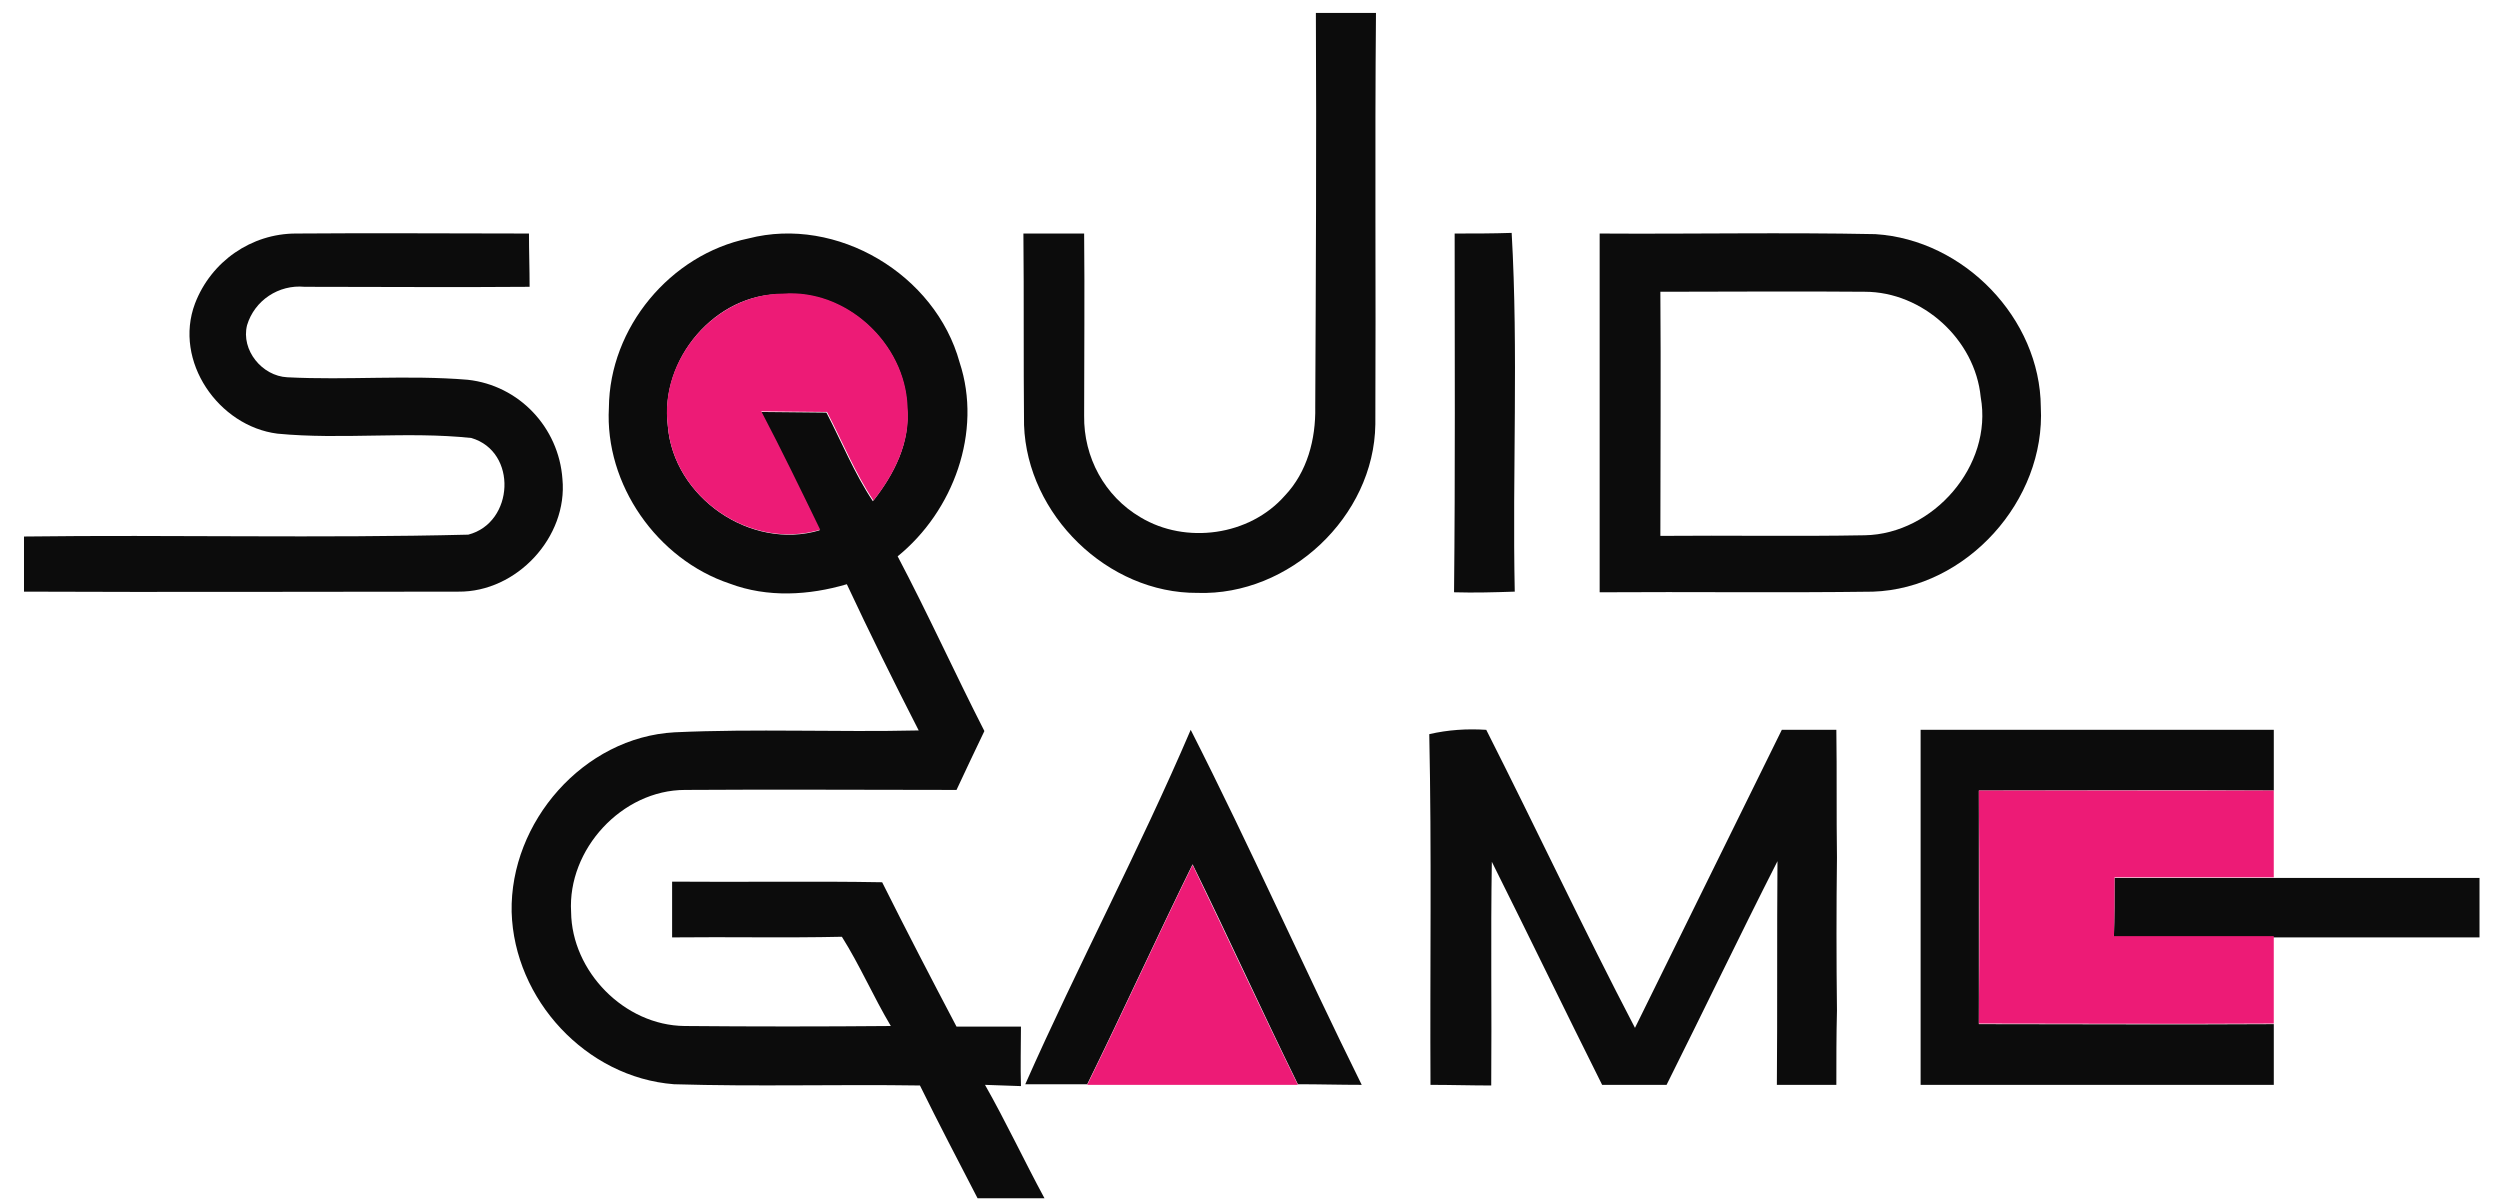 <?xml version="1.0" encoding="UTF-8"?>
<svg width="102" height="49" viewBox="0 0 102 49" fill="none" xmlns="http://www.w3.org/2000/svg">
<path d="M53.688 0.528C54.496 0.528 55.331 0.528 56.14 0.528C56.089 6.115 56.14 11.727 56.114 17.314C56.064 21.081 52.6 24.316 48.859 24.19C45.193 24.215 41.907 21.005 41.781 17.339C41.755 14.735 41.781 12.132 41.755 9.528C42.59 9.528 43.398 9.528 44.233 9.528C44.258 12.005 44.233 14.482 44.233 16.96C44.208 18.654 45.067 20.246 46.533 21.106C48.379 22.218 50.983 21.864 52.423 20.221C53.334 19.26 53.688 17.921 53.662 16.606C53.688 11.247 53.713 5.887 53.688 0.528Z" fill="#0C0C0C"/>
<path d="M7.956 12.384C8.614 10.665 10.257 9.528 12.077 9.528C15.237 9.502 18.397 9.528 21.582 9.528C21.582 10.261 21.608 10.994 21.608 11.702C18.549 11.727 15.49 11.702 12.431 11.702C11.369 11.601 10.383 12.258 10.08 13.269C9.827 14.28 10.687 15.342 11.723 15.393C14.175 15.519 16.627 15.291 19.079 15.494C21.178 15.721 22.796 17.44 22.947 19.538C23.175 21.915 21.077 24.165 18.7 24.139C12.785 24.139 6.869 24.165 0.979 24.139C0.979 23.381 0.979 22.623 0.979 21.89C7.021 21.814 13.063 21.965 19.105 21.814C20.976 21.333 21.127 18.426 19.231 17.87C16.602 17.592 13.948 17.946 11.319 17.693C8.917 17.39 7.071 14.735 7.956 12.384Z" fill="#0C0C0C"/>
<path d="M30.532 9.73C34.147 8.794 38.166 11.196 39.152 14.786C40.087 17.617 38.899 20.853 36.624 22.698C37.863 25.049 38.95 27.451 40.163 29.827C39.784 30.611 39.405 31.42 39.026 32.229C35.335 32.229 31.644 32.204 27.953 32.229C25.374 32.229 23.15 34.656 23.301 37.209C23.327 39.636 25.476 41.835 27.928 41.861C30.734 41.886 33.54 41.886 36.346 41.861C35.638 40.673 35.082 39.383 34.349 38.22C32.048 38.271 29.723 38.22 27.422 38.246C27.422 37.487 27.422 36.729 27.422 35.971C30.279 35.996 33.135 35.945 35.992 35.996C36.978 37.968 37.989 39.914 39.026 41.886H41.655C41.655 42.695 41.629 43.504 41.655 44.313L40.188 44.262C41.048 45.779 41.781 47.346 42.615 48.889H39.885C39.101 47.372 38.292 45.83 37.534 44.288C34.197 44.237 30.835 44.338 27.498 44.237C23.908 43.959 20.976 40.774 20.875 37.209C20.799 33.544 23.807 30.08 27.523 29.878C30.835 29.726 34.172 29.878 37.483 29.802C36.472 27.83 35.486 25.833 34.551 23.836C33.009 24.291 31.315 24.392 29.773 23.811C26.815 22.825 24.666 19.766 24.843 16.631C24.869 13.37 27.346 10.387 30.532 9.73ZM27.245 17.364C27.473 20.297 30.633 22.471 33.439 21.637C32.655 20.019 31.871 18.401 31.037 16.808L33.717 16.834C34.349 18.047 34.854 19.311 35.613 20.449C36.472 19.361 37.155 18.047 37.003 16.606C36.927 14.027 34.526 11.803 31.922 12.005C29.192 11.954 26.916 14.659 27.245 17.364Z" fill="#0C0C0C"/>
<path d="M59.35 9.528C60.134 9.528 60.892 9.528 61.676 9.502C61.954 14.381 61.701 19.26 61.802 24.139C60.993 24.165 60.159 24.19 59.325 24.165C59.376 19.311 59.35 14.407 59.35 9.528Z" fill="#0C0C0C"/>
<path d="M65.266 9.528C69.007 9.553 72.774 9.477 76.516 9.553C80.13 9.78 83.24 12.991 83.265 16.606C83.468 20.423 80.232 24.013 76.414 24.14C72.698 24.19 68.982 24.14 65.266 24.165C65.266 19.311 65.266 14.407 65.266 9.528ZM67.743 11.904C67.769 15.216 67.743 18.553 67.743 21.864C70.524 21.839 73.305 21.89 76.086 21.839C78.867 21.788 81.319 19.008 80.813 16.202C80.585 13.851 78.437 11.904 76.086 11.904C73.305 11.879 70.524 11.904 67.743 11.904Z" fill="#0C0C0C"/>
<path d="M48.581 29.777C51.008 34.555 53.182 39.459 55.558 44.262C54.699 44.262 53.814 44.237 52.954 44.237C51.488 41.254 50.123 38.246 48.657 35.263C47.191 38.246 45.825 41.254 44.359 44.237C43.525 44.237 42.691 44.237 41.831 44.237C43.98 39.383 46.483 34.681 48.581 29.777Z" fill="#0C0C0C"/>
<path d="M58.314 29.954C59.072 29.777 59.856 29.726 60.639 29.777C62.687 33.822 64.608 37.917 66.707 41.937C68.704 37.892 70.701 33.822 72.698 29.777C73.431 29.777 74.189 29.777 74.923 29.777C74.948 31.521 74.923 33.24 74.948 34.985C74.923 37.057 74.923 39.156 74.948 41.229C74.923 42.24 74.923 43.251 74.923 44.262H72.496C72.521 41.229 72.496 38.17 72.521 35.136C70.979 38.17 69.513 41.229 67.996 44.262H65.367C63.85 41.229 62.384 38.195 60.867 35.161C60.816 38.195 60.867 41.254 60.842 44.288C60.007 44.288 59.199 44.262 58.364 44.262C58.339 39.484 58.415 34.732 58.314 29.954Z" fill="#0C0C0C"/>
<path d="M78.361 29.777C83.164 29.777 87.967 29.777 92.771 29.777C92.771 30.611 92.771 31.42 92.771 32.254C88.751 32.229 84.757 32.254 80.737 32.254C80.737 35.44 80.737 38.625 80.737 41.785C84.757 41.785 88.751 41.81 92.771 41.785C92.771 42.619 92.771 43.453 92.771 44.262C87.967 44.262 83.164 44.262 78.361 44.262C78.361 39.434 78.361 34.605 78.361 29.777Z" fill="#0C0C0C"/>
<path d="M86.274 35.819C88.448 35.819 90.597 35.819 92.771 35.819C95.577 35.819 98.358 35.819 101.164 35.819C101.164 36.628 101.164 37.437 101.164 38.246H92.771C90.597 38.246 88.422 38.246 86.248 38.246C86.274 37.411 86.274 36.628 86.274 35.819Z" fill="#0C0C0C"/>
<path d="M27.245 17.364C26.891 14.659 29.192 11.98 31.947 11.98C34.526 11.778 36.927 14.002 37.028 16.581C37.155 18.022 36.498 19.336 35.638 20.423C34.88 19.286 34.374 18.022 33.742 16.808L31.062 16.783C31.896 18.376 32.68 19.994 33.464 21.611C30.633 22.471 27.473 20.297 27.245 17.364Z" fill="#ED1B76"/>
<path d="M80.737 32.254C84.757 32.254 88.751 32.254 92.77 32.254C92.77 33.443 92.77 34.605 92.77 35.794C90.596 35.794 88.448 35.794 86.274 35.794C86.274 36.603 86.274 37.411 86.248 38.195C88.422 38.195 90.596 38.195 92.77 38.195C92.77 39.383 92.77 40.572 92.77 41.76C88.751 41.785 84.757 41.76 80.737 41.76C80.763 38.6 80.763 35.44 80.737 32.254Z" fill="#ED1B76"/>
<path d="M44.359 44.262C45.825 41.279 47.191 38.271 48.657 35.288C50.098 38.271 51.488 41.279 52.954 44.262C50.098 44.262 47.216 44.262 44.359 44.262Z" fill="#ED1B76"/>
</svg>
